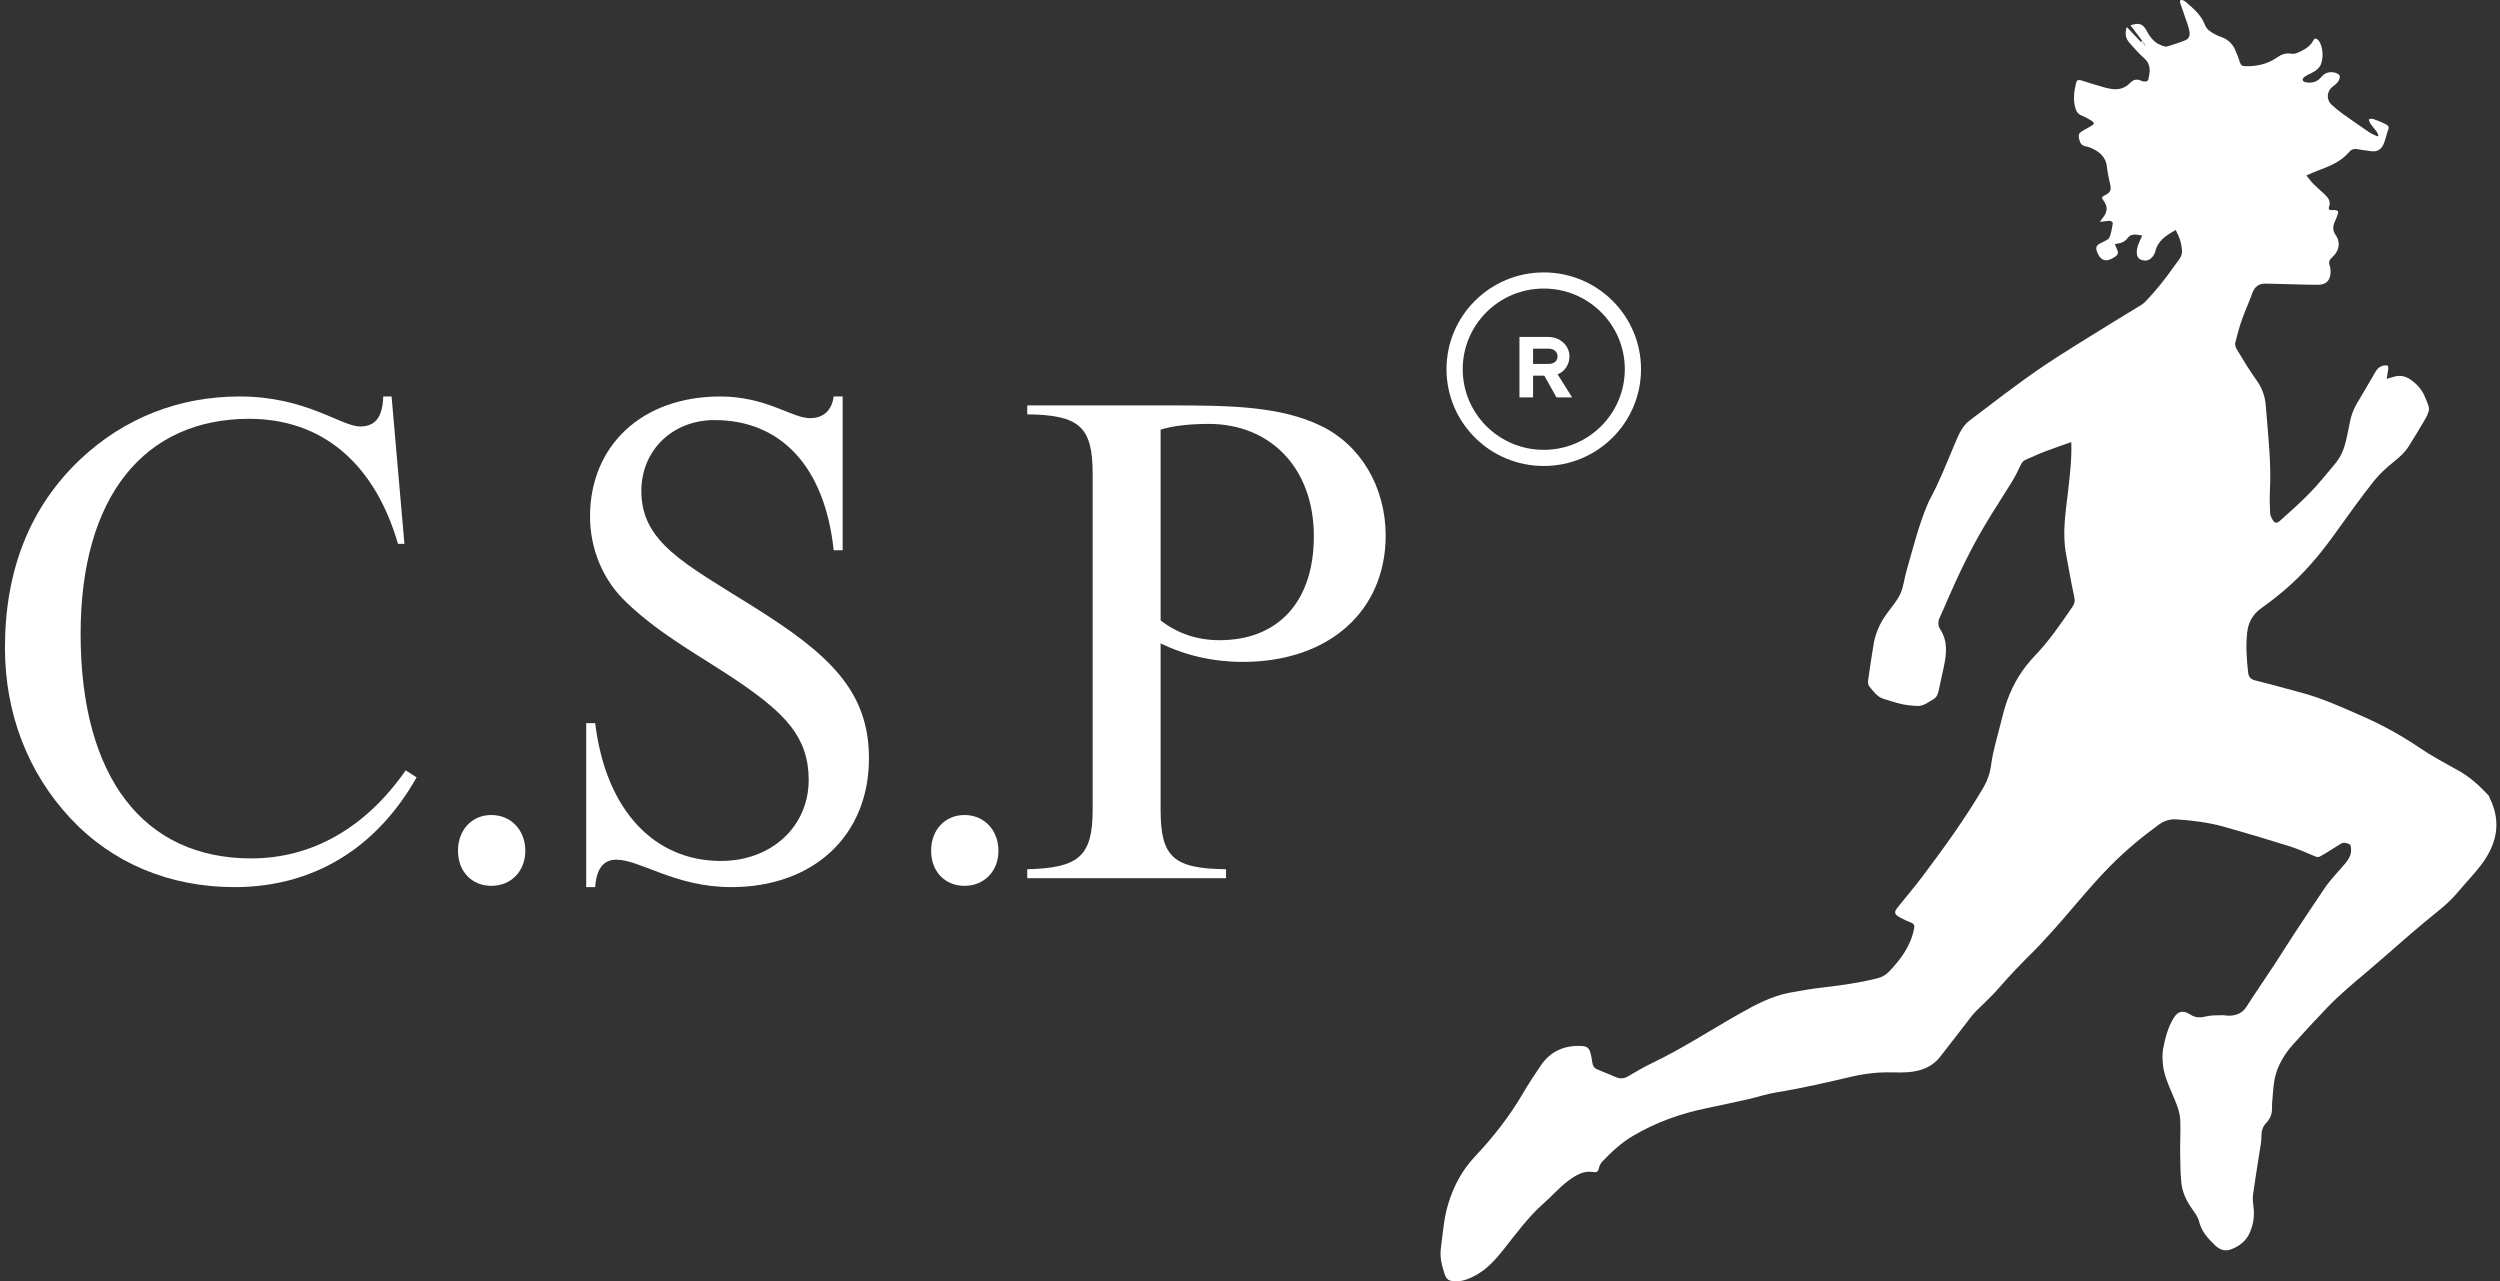 <?xml version="1.0" encoding="UTF-8"?> <svg xmlns="http://www.w3.org/2000/svg" width="240" height="123" viewBox="0 0 240 123" fill="none"><rect x="0" y="0" width="240" height="123" fill="#333333" stroke="none"/><path d="M111.419 59.56C113.081 60.847 114.989 61.459 117.082 61.459C122.622 61.459 126.13 57.845 126.13 51.475C126.13 44.922 121.945 40.695 116.036 40.695C114.189 40.695 112.589 40.879 111.419 41.246V59.56ZM104.895 45.473C104.895 40.94 103.602 39.838 98.616 39.776V38.919H112.219C118.067 38.919 122.868 38.98 126.807 40.879C130.624 42.717 133.024 46.759 133.024 51.414C133.024 58.58 127.669 63.542 119.298 63.542C116.467 63.542 113.82 62.929 111.419 61.765V77.752C111.419 82.284 112.65 83.387 117.698 83.448V84.305H98.616V83.448C103.54 83.326 104.895 82.223 104.895 77.752V45.473Z" fill="white"></path><path d="M95.85 81.671C95.85 83.631 94.496 85.04 92.587 85.04C90.741 85.04 89.387 83.692 89.387 81.671C89.387 79.65 90.741 78.241 92.587 78.241C94.496 78.241 95.85 79.711 95.85 81.671Z" fill="white"></path><path d="M57.137 85.163H56.275V69.422H57.137C58.183 77.936 62.923 82.652 69.201 82.652C74.064 82.652 77.634 79.344 77.634 74.873C77.634 70.769 75.356 68.503 70.986 65.502C67.478 63.113 63.477 61.031 60.153 57.846C57.875 55.702 56.644 52.701 56.644 49.577C56.644 42.778 61.63 38.062 69.139 38.062C73.571 38.062 76.033 40.144 77.757 40.144C79.049 40.144 79.85 39.409 80.034 38.062H80.896V52.823H80.034C79.173 44.738 74.925 40.328 68.585 40.328C64.523 40.328 61.568 43.268 61.568 47.127C61.568 52.088 65.754 54.109 72.279 58.213C79.542 62.746 83.42 66.298 83.42 72.791C83.42 80.202 78.126 85.163 70.186 85.163C64.831 85.163 61.445 82.529 59.168 82.529C57.937 82.529 57.26 83.387 57.137 85.163Z" fill="white"></path><path d="M50.43 81.671C50.43 83.631 49.076 85.04 47.168 85.04C45.321 85.04 43.967 83.692 43.967 81.671C43.967 79.65 45.321 78.241 47.168 78.241C49.076 78.241 50.43 79.711 50.43 81.671Z" fill="white"></path><path d="M36.792 38.062H37.592L38.824 52.211H38.208C35.931 44.371 30.822 40.206 23.928 40.206C13.895 40.206 7.739 47.617 7.739 60.847C7.739 74.689 13.833 82.407 24.112 82.407C29.898 82.407 35.069 79.528 38.947 73.954L39.993 74.628C36.115 81.488 30.021 85.163 22.512 85.163C16.233 85.163 10.755 82.836 6.754 78.548C2.692 74.2 0.476 68.503 0.476 62.194C0.476 54.722 2.876 48.658 7.739 44.064C11.925 40.144 17.157 38.062 23.004 38.062C29.406 38.062 32.73 40.941 34.576 40.941C36.054 40.941 36.731 40.022 36.792 38.062Z" fill="white"></path><path d="M149.531 35.935L150.925 38.153H149.422L148.254 36.064C147.32 36.064 147.174 36.064 147.174 36.064V38.153H145.867V32.346H148.597C149.881 32.346 150.669 33.258 150.669 34.22C150.669 34.959 150.224 35.677 149.531 35.935ZM147.174 34.937H148.699C149.152 34.937 149.524 34.665 149.524 34.22C149.524 33.767 149.152 33.473 148.699 33.473H147.174V34.937Z" fill="white"></path><path fill-rule="evenodd" clip-rule="evenodd" d="M148.202 43.185C152.499 43.185 155.982 39.719 155.982 35.443C155.982 31.167 152.499 27.701 148.202 27.701C143.904 27.701 140.421 31.167 140.421 35.443C140.421 39.719 143.904 43.185 148.202 43.185ZM148.202 44.734C153.358 44.734 157.538 40.574 157.538 35.443C157.538 30.312 153.358 26.152 148.202 26.152C143.045 26.152 138.865 30.312 138.865 35.443C138.865 40.574 143.045 44.734 148.202 44.734Z" fill="white"></path><path d="M205.641 3.905C205.27 3.415 204.899 2.925 204.523 2.429C205.371 2.149 205.722 2.277 206.115 3.015C206.446 3.635 206.867 4.153 207.564 4.38C207.715 4.43 207.894 4.505 208.031 4.465C208.624 4.29 209.217 4.1 209.787 3.867C210.143 3.722 210.262 3.39 210.188 3.017C210.138 2.765 210.067 2.512 209.984 2.269C209.759 1.607 209.522 0.951 209.298 0.289C209.27 0.208 209.272 0.058 209.32 0.026C209.386 -0.017 209.515 -0.002 209.6 0.033C209.709 0.078 209.805 0.158 209.896 0.239C210.607 0.859 211.329 1.454 211.672 2.389C211.839 2.845 212.291 3.115 212.725 3.337C212.904 3.43 213.093 3.502 213.28 3.57C213.88 3.787 214.312 4.195 214.569 4.763C214.751 5.163 214.895 5.581 215.036 5.996C215.114 6.226 215.215 6.346 215.498 6.353C216.618 6.386 217.658 6.173 218.589 5.521C218.991 5.238 219.427 5.063 219.95 5.153C220.154 5.188 220.401 5.148 220.593 5.058C221.176 4.788 221.756 4.508 222.074 3.892C222.198 3.652 222.357 3.647 222.544 3.847C222.625 3.932 222.693 4.04 222.741 4.148C223.001 4.758 223.028 5.398 222.859 6.021C222.736 6.478 222.367 6.784 221.931 6.996C221.678 7.119 221.418 7.239 221.199 7.406C220.972 7.581 221.032 7.834 221.315 7.889C221.908 8.007 222.448 7.887 222.839 7.399C223.167 6.989 223.594 6.871 224.076 6.956C224.273 6.991 224.535 7.111 224.603 7.266C224.669 7.411 224.563 7.681 224.452 7.844C224.32 8.037 224.108 8.177 223.919 8.327C223.346 8.784 223.309 9.59 223.859 10.077C224.174 10.357 224.497 10.633 224.838 10.878C225.703 11.498 226.577 12.108 227.457 12.704C227.697 12.866 227.982 12.966 228.245 13.096C228.272 13.066 228.3 13.039 228.328 13.009C228.28 12.893 228.25 12.766 228.179 12.668C227.977 12.393 227.747 12.141 227.553 11.863C227.472 11.746 227.452 11.588 227.404 11.448C227.538 11.433 227.689 11.373 227.803 11.415C228.217 11.563 228.636 11.713 229.019 11.923C229.373 12.116 229.365 12.228 229.214 12.603C229.14 12.786 229.11 12.986 229.05 13.174C228.971 13.419 228.908 13.671 228.795 13.899C228.542 14.409 228.129 14.614 227.551 14.504C227.175 14.432 226.789 14.419 226.418 14.334C226.047 14.249 225.759 14.309 225.507 14.607C224.694 15.567 223.556 15.985 222.425 16.412C222.107 16.532 221.802 16.677 221.408 16.848C221.651 17.138 221.83 17.393 222.049 17.613C222.418 17.983 222.811 18.326 223.192 18.683C223.531 19.001 223.77 19.354 223.591 19.851C223.5 20.101 223.639 20.179 223.861 20.174C223.942 20.174 224.023 20.154 224.103 20.161C224.454 20.191 224.525 20.299 224.409 20.619C224.326 20.844 224.247 21.072 224.141 21.287C223.929 21.722 223.939 22.152 224.209 22.54C224.757 23.333 224.527 24.14 223.859 24.733C223.596 24.966 223.538 25.193 223.657 25.523C223.735 25.741 223.748 25.996 223.73 26.229C223.677 26.947 223.296 27.329 222.562 27.334C221.514 27.344 220.467 27.297 219.417 27.274C218.774 27.259 218.128 27.234 217.484 27.227C216.841 27.219 216.444 27.527 216.225 28.137C215.914 29 215.526 29.835 215.22 30.701C214.968 31.413 214.771 32.149 214.59 32.884C214.544 33.072 214.607 33.329 214.711 33.499C215.326 34.507 215.925 35.53 216.616 36.485C217.156 37.233 217.446 38.044 217.514 38.926C217.726 41.675 218.059 44.419 217.908 47.185C217.87 47.86 217.908 48.538 217.931 49.215C217.936 49.388 217.991 49.573 218.072 49.728C218.357 50.268 218.511 50.323 218.963 49.921C219.934 49.053 220.911 48.182 221.815 47.245C222.65 46.379 223.402 45.436 224.174 44.514C224.699 43.888 225.014 43.153 225.204 42.365C225.343 41.782 225.461 41.195 225.572 40.605C225.696 39.952 225.908 39.331 226.248 38.756C226.852 37.741 227.452 36.723 228.04 35.7C228.245 35.345 228.525 35.12 228.941 35.08C229.226 35.052 229.31 35.132 229.272 35.417C229.231 35.71 229.181 36 229.125 36.365C229.37 36.295 229.554 36.25 229.736 36.19C230.359 35.98 230.937 36.095 231.455 36.468C232.068 36.911 232.552 37.466 232.825 38.181C232.923 38.441 233.055 38.694 233.133 38.959C233.181 39.121 233.198 39.319 233.153 39.479C233.085 39.727 232.976 39.969 232.845 40.192C232.315 41.087 231.783 41.983 231.225 42.863C230.859 43.443 230.352 43.888 229.812 44.324C229.113 44.889 228.426 45.502 227.874 46.204C226.635 47.777 225.459 49.406 224.298 51.036C223.049 52.789 221.701 54.46 220.124 55.928C219.185 56.801 218.176 57.611 217.128 58.354C216.273 58.962 215.841 59.702 215.728 60.73C215.586 62.016 215.68 63.281 215.819 64.554C215.866 64.979 216.053 65.212 216.507 65.322C217.933 65.669 219.344 66.08 220.765 66.45C222.9 67.005 224.891 67.923 226.897 68.806C228.78 69.634 230.564 70.629 232.27 71.784C233.481 72.605 234.788 73.29 236.065 74.01C237.16 74.628 238.064 75.458 238.902 76.371C238.967 76.441 238.987 76.551 239.03 76.641C240.179 78.982 239.659 81.113 238.152 83.081C237.458 83.987 236.653 84.807 235.921 85.685C235.025 86.758 233.905 87.573 232.838 88.459C230.922 90.052 229.08 91.727 227.175 93.335C225.9 94.411 224.616 95.476 223.46 96.679C222.334 97.852 221.227 99.043 220.144 100.256C219.293 101.209 218.637 102.292 218.372 103.552C218.246 104.155 218.221 104.78 218.163 105.395C218.13 105.733 218.1 106.073 218.112 106.413C218.13 106.971 217.913 107.426 217.542 107.819C217.186 108.196 217.088 108.629 217.095 109.139C217.1 109.592 216.997 110.047 216.929 110.5C216.714 111.9 216.482 113.298 216.288 114.701C216.24 115.052 216.278 115.422 216.326 115.774C216.447 116.647 216.346 117.485 215.998 118.298C215.642 119.126 214.991 119.633 214.171 119.941C213.595 120.159 213.065 119.956 212.664 119.568C211.985 118.918 211.347 118.235 211.112 117.26C211.009 116.835 210.713 116.44 210.451 116.069C209.908 115.302 209.502 114.474 209.409 113.543C209.315 112.591 209.308 111.63 209.295 110.672C209.282 109.654 209.343 108.634 209.31 107.616C209.28 106.661 208.874 105.798 208.505 104.933C208.129 104.047 207.738 103.164 207.642 102.199C207.592 101.689 207.569 101.156 207.665 100.658C207.862 99.641 208.119 98.628 208.674 97.725C209.07 97.079 209.547 96.969 210.204 97.35C210.221 97.36 210.236 97.372 210.254 97.385C210.718 97.7 211.193 97.727 211.748 97.582C212.243 97.455 212.78 97.477 213.297 97.46C213.578 97.45 213.863 97.53 214.14 97.505C214.761 97.45 215.284 97.237 215.649 96.664C216.535 95.281 217.469 93.931 218.372 92.558C219.011 91.587 219.617 90.599 220.255 89.629C221.234 88.141 222.223 86.655 223.223 85.18C223.49 84.785 223.811 84.422 224.121 84.054C224.472 83.642 224.85 83.254 225.191 82.834C225.471 82.489 225.701 82.101 225.703 81.641C225.703 81.436 225.681 81.103 225.565 81.051C225.312 80.938 224.999 80.82 224.702 81.011C224.245 81.303 223.783 81.588 223.321 81.873C223.134 81.989 222.938 82.094 222.748 82.206C222.579 82.306 222.435 82.291 222.244 82.209C221.411 81.856 220.581 81.488 219.72 81.218C217.646 80.568 215.564 79.945 213.472 79.36C212.015 78.952 210.511 78.772 209.002 78.662C208.351 78.615 207.796 78.767 207.256 79.16C205.608 80.355 204.056 81.653 202.623 83.096C200.384 85.347 198.471 87.886 196.296 90.192C195.993 90.512 195.708 90.852 195.393 91.16C194.159 92.368 192.965 93.611 191.832 94.916C191.163 95.686 190.391 96.367 189.672 97.094C189.49 97.279 189.326 97.482 189.167 97.687C188.185 98.953 187.221 100.233 186.225 101.489C185.447 102.467 184.344 102.844 183.148 102.932C182.227 102.999 181.293 102.904 180.37 102.967C179.529 103.024 178.687 103.144 177.866 103.334C175.416 103.905 172.968 104.477 170.48 104.878C169.589 105.02 168.724 105.32 167.843 105.52C166.49 105.825 165.13 106.113 163.772 106.398C161.292 106.918 158.93 107.761 156.752 109.052C155.656 109.702 154.723 110.565 153.847 111.483C153.675 111.663 153.534 111.918 153.491 112.158C153.433 112.483 153.259 112.568 152.994 112.521C152.025 112.348 151.301 112.806 150.566 113.346C149.701 113.984 149.012 114.799 148.214 115.499C146.71 116.825 145.549 118.435 144.313 119.989C143.563 120.929 142.761 121.832 141.673 122.422C141.085 122.74 140.495 123.01 139.796 123C139.077 122.99 138.87 122.895 138.648 122.199C138.405 121.437 138.213 120.664 138.322 119.848C138.514 118.405 138.607 116.942 139.039 115.539C139.556 113.856 140.361 112.336 141.587 111.035C143.326 109.192 144.883 107.208 146.17 105.018C146.715 104.087 147.308 103.179 147.917 102.287C148.855 100.906 150.205 100.323 151.861 100.416C152.368 100.443 152.583 100.651 152.699 101.134C152.769 101.424 152.827 101.721 152.865 102.016C152.906 102.322 153.05 102.542 153.332 102.659C153.943 102.917 154.556 103.167 155.169 103.422C155.573 103.592 155.939 103.537 156.318 103.314C157.044 102.887 157.774 102.452 158.533 102.089C161.463 100.691 164.174 98.913 166.99 97.32C168.514 96.457 170.061 95.629 171.81 95.296C172.918 95.086 174.033 94.906 175.151 94.778C176.834 94.586 178.502 94.341 180.15 93.941C180.62 93.826 181.008 93.628 181.336 93.285C182.472 92.095 183.438 90.814 183.751 89.146C183.815 88.814 183.736 88.681 183.446 88.566C183.073 88.418 182.704 88.251 182.356 88.053C181.844 87.761 181.813 87.558 182.174 87.108C182.964 86.123 183.789 85.162 184.546 84.154C186.618 81.398 188.642 78.607 190.388 75.631C190.795 74.938 191.045 74.218 191.153 73.392C191.32 72.132 191.701 70.899 192.011 69.659C192.215 68.846 192.412 68.025 192.695 67.238C193.268 65.637 194.146 64.204 195.33 62.971C196.715 61.53 197.83 59.892 198.953 58.257C199.188 57.916 199.206 57.614 199.112 57.204C198.812 55.881 198.603 54.538 198.345 53.202C197.962 51.201 198.3 49.22 198.524 47.24C198.701 45.674 198.9 44.108 198.845 42.44C197.952 42.758 197.101 43.043 196.263 43.363C195.663 43.593 195.082 43.878 194.489 44.121C194.227 44.228 194.091 44.408 193.974 44.661C193.727 45.204 193.455 45.742 193.142 46.252C192.327 47.585 191.463 48.888 190.661 50.228C189.248 52.584 188.062 55.058 186.964 57.571C186.717 58.139 186.484 58.714 186.219 59.272C186.028 59.675 186.038 60.075 186.262 60.42C187.012 61.568 186.863 62.781 186.606 64.014C186.459 64.717 186.31 65.419 186.151 66.12C186.068 66.487 186.005 66.885 185.642 67.103C185.127 67.41 184.64 67.813 183.991 67.773C183.512 67.743 183.025 67.695 182.558 67.593C181.99 67.465 181.437 67.265 180.877 67.108C180.208 66.918 179.85 66.367 179.444 65.885C179.325 65.745 179.32 65.462 179.348 65.257C179.474 64.306 179.628 63.361 179.774 62.413C179.789 62.316 179.817 62.218 179.827 62.118C179.976 60.92 180.438 59.852 181.155 58.879C181.606 58.267 182.126 57.676 182.437 56.996C182.745 56.321 182.808 55.541 183.02 54.818C183.64 52.669 184.17 50.491 185.043 48.42C185.114 48.255 185.185 48.087 185.271 47.93C186.182 46.257 186.866 44.484 187.607 42.733C187.809 42.255 188.004 41.767 188.264 41.322C188.463 40.985 188.718 40.645 189.028 40.41C191.274 38.714 193.492 36.981 195.812 35.39C198.08 33.834 200.455 32.431 202.787 30.968C203.69 30.403 204.609 29.863 205.515 29.305C205.684 29.2 205.848 29.075 205.984 28.93C206.991 27.867 207.91 26.732 208.74 25.526C208.922 25.261 209.141 25.021 209.3 24.746C209.401 24.568 209.479 24.343 209.472 24.143C209.449 23.425 209.262 22.835 208.869 22.082C207.985 22.577 207.155 23.08 206.898 24.168C206.842 24.401 206.676 24.641 206.491 24.803C206.219 25.046 205.863 25.071 205.525 24.926C205.199 24.788 205.124 24.483 205.131 24.175C205.136 23.943 205.194 23.703 205.27 23.483C205.368 23.205 205.51 22.942 205.659 22.615C205.101 22.532 204.609 22.35 204.218 22.892C203.945 23.268 203.506 23.373 203.021 23.43C203.115 23.653 203.191 23.835 203.269 24.015C203.38 24.278 203.307 24.481 203.069 24.633C203.052 24.643 203.037 24.656 203.019 24.668C202.189 25.233 201.623 25.048 201.288 24.101C201.189 23.82 201.245 23.588 201.51 23.425C201.613 23.363 201.727 23.323 201.83 23.26C202.065 23.118 202.408 23.015 202.499 22.808C202.688 22.377 202.751 21.89 202.832 21.422C202.842 21.359 202.656 21.197 202.56 21.197C202.264 21.199 201.969 21.259 201.596 21.304C201.722 21.119 201.81 20.974 201.916 20.839C202.315 20.339 202.358 19.841 201.967 19.304C201.707 18.943 201.729 18.928 202.131 18.713C202.6 18.466 202.691 18.248 202.585 17.745C202.464 17.18 202.327 16.613 202.267 16.04C202.163 15.019 201.497 14.514 200.637 14.162C200.49 14.101 200.329 14.072 200.17 14.037C199.885 13.974 199.726 13.806 199.647 13.524C199.476 12.903 199.511 12.796 200.087 12.471C200.296 12.353 200.51 12.241 200.717 12.118C201.096 11.893 201.106 11.788 200.722 11.548C200.435 11.365 200.127 11.213 199.811 11.08C199.526 10.96 199.367 10.768 199.271 10.483C198.991 9.63 199.102 8.787 199.309 7.947C199.38 7.664 199.562 7.641 199.822 7.724C200.49 7.942 201.164 8.142 201.838 8.342C202.05 8.404 202.267 8.452 202.484 8.499C203.244 8.667 203.932 8.547 204.483 7.967C204.803 7.629 205.149 7.559 205.57 7.756C205.694 7.814 205.848 7.837 205.984 7.827C206.072 7.819 206.216 7.736 206.231 7.664C206.398 6.936 206.539 6.223 205.866 5.616C205.346 5.145 204.871 4.623 204.412 4.093C204.069 3.695 203.97 3.22 204.167 2.587C204.667 3.115 205.098 3.572 205.53 4.028C205.636 4.123 205.739 4.218 205.845 4.313C205.878 4.345 205.908 4.375 205.941 4.408C205.929 4.355 205.916 4.303 205.903 4.25C205.82 4.135 205.737 4.02 205.654 3.902L205.641 3.905Z" fill="white"></path><path d="M205.833 4.312C205.727 4.217 205.624 4.122 205.518 4.027C205.558 3.988 205.598 3.945 205.639 3.905C205.722 4.02 205.805 4.135 205.888 4.252C205.868 4.272 205.85 4.292 205.833 4.315V4.312Z" fill="white"></path><path d="M205.891 4.25C205.904 4.302 205.916 4.355 205.929 4.407C205.896 4.375 205.866 4.345 205.833 4.312C205.851 4.292 205.871 4.27 205.889 4.25H205.891Z" fill="white"></path></svg> 
